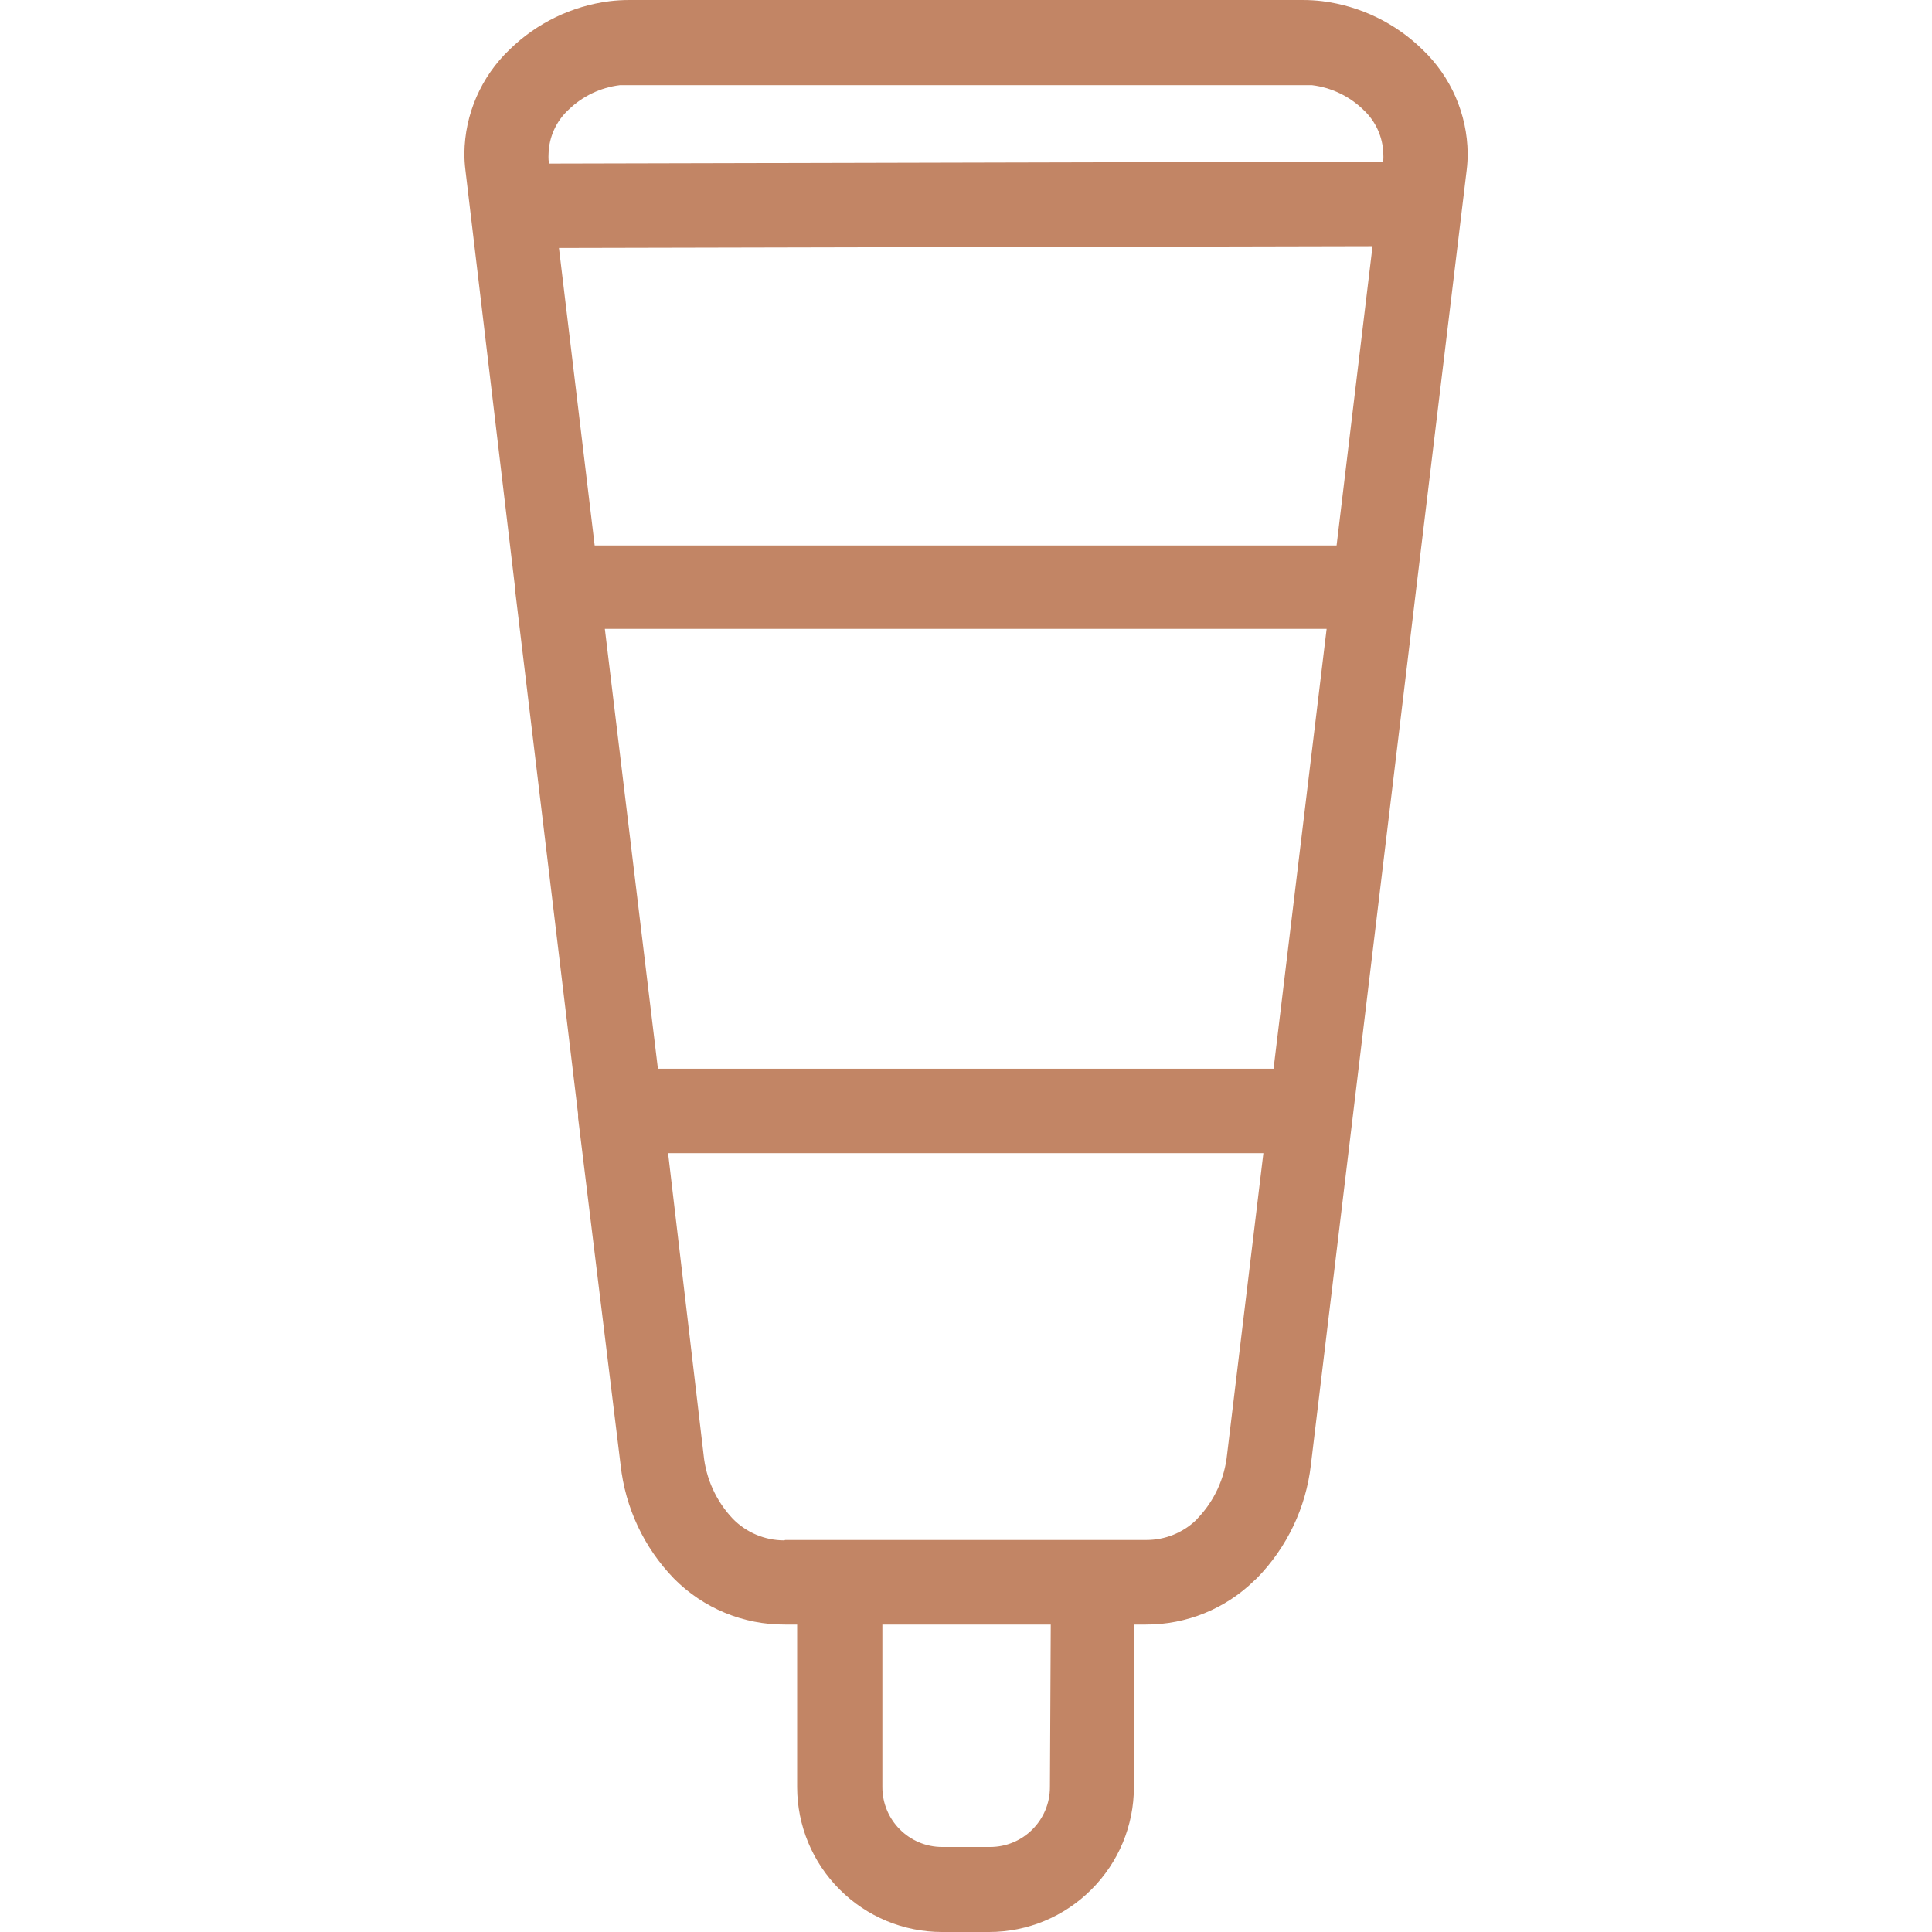 <svg width="45" height="45" viewBox="0 0 45 45" fill="none" xmlns="http://www.w3.org/2000/svg">
<path d="M33.13 1.152C32.499 0.535 31.683 0.14 30.807 0.028C30.653 0.009 30.498 0 30.342 0H14.659C14.504 0 14.349 0.009 14.195 0.028C13.319 0.14 12.503 0.535 11.871 1.152C11.207 1.784 10.826 2.657 10.816 3.573C10.816 3.702 10.824 3.831 10.84 3.959L12.006 13.769V13.815L13.465 25.953C13.465 25.98 13.465 26.008 13.465 26.036L14.455 34.122C14.563 35.117 15 36.047 15.696 36.766C16.38 37.459 17.315 37.846 18.288 37.839H18.567V41.626C18.568 42.521 18.924 43.379 19.557 44.01C20.189 44.644 21.046 45 21.941 45H23.038C23.932 45 24.79 44.644 25.421 44.01C26.055 43.379 26.411 42.521 26.411 41.626V37.839H26.69C27.635 37.842 28.543 37.473 29.218 36.812L29.278 36.757C29.977 36.042 30.419 35.115 30.533 34.122L32.601 16.928L32.986 13.717L34.162 3.959C34.178 3.831 34.185 3.702 34.185 3.573C34.175 2.657 33.795 1.784 33.13 1.152ZM24.455 41.626C24.455 42.396 23.831 43.02 23.061 43.02H21.946C21.176 43.02 20.552 42.396 20.552 41.626V37.839H24.474L24.455 41.626ZM28.581 33.88C28.524 34.436 28.284 34.958 27.898 35.362L27.861 35.404C27.549 35.704 27.132 35.87 26.699 35.869H18.288L18.27 35.878C17.817 35.879 17.382 35.697 17.066 35.372C16.681 34.965 16.443 34.442 16.388 33.885L15.561 26.859H29.427L28.581 33.88ZM29.664 24.893H15.324L14.088 14.647H30.9L29.664 24.893ZM31.132 12.704H13.851L13.019 5.776L31.969 5.734L31.132 12.704ZM32.22 3.731V3.764L12.796 3.81L12.777 3.731C12.774 3.68 12.774 3.629 12.777 3.578C12.788 3.189 12.956 2.82 13.242 2.556C13.567 2.24 13.986 2.039 14.436 1.984H14.669H30.328H30.561C31.011 2.039 31.43 2.24 31.755 2.556C32.041 2.82 32.209 3.189 32.22 3.578C32.223 3.629 32.223 3.68 32.22 3.731Z" fill="#C28565"/>
</svg>
